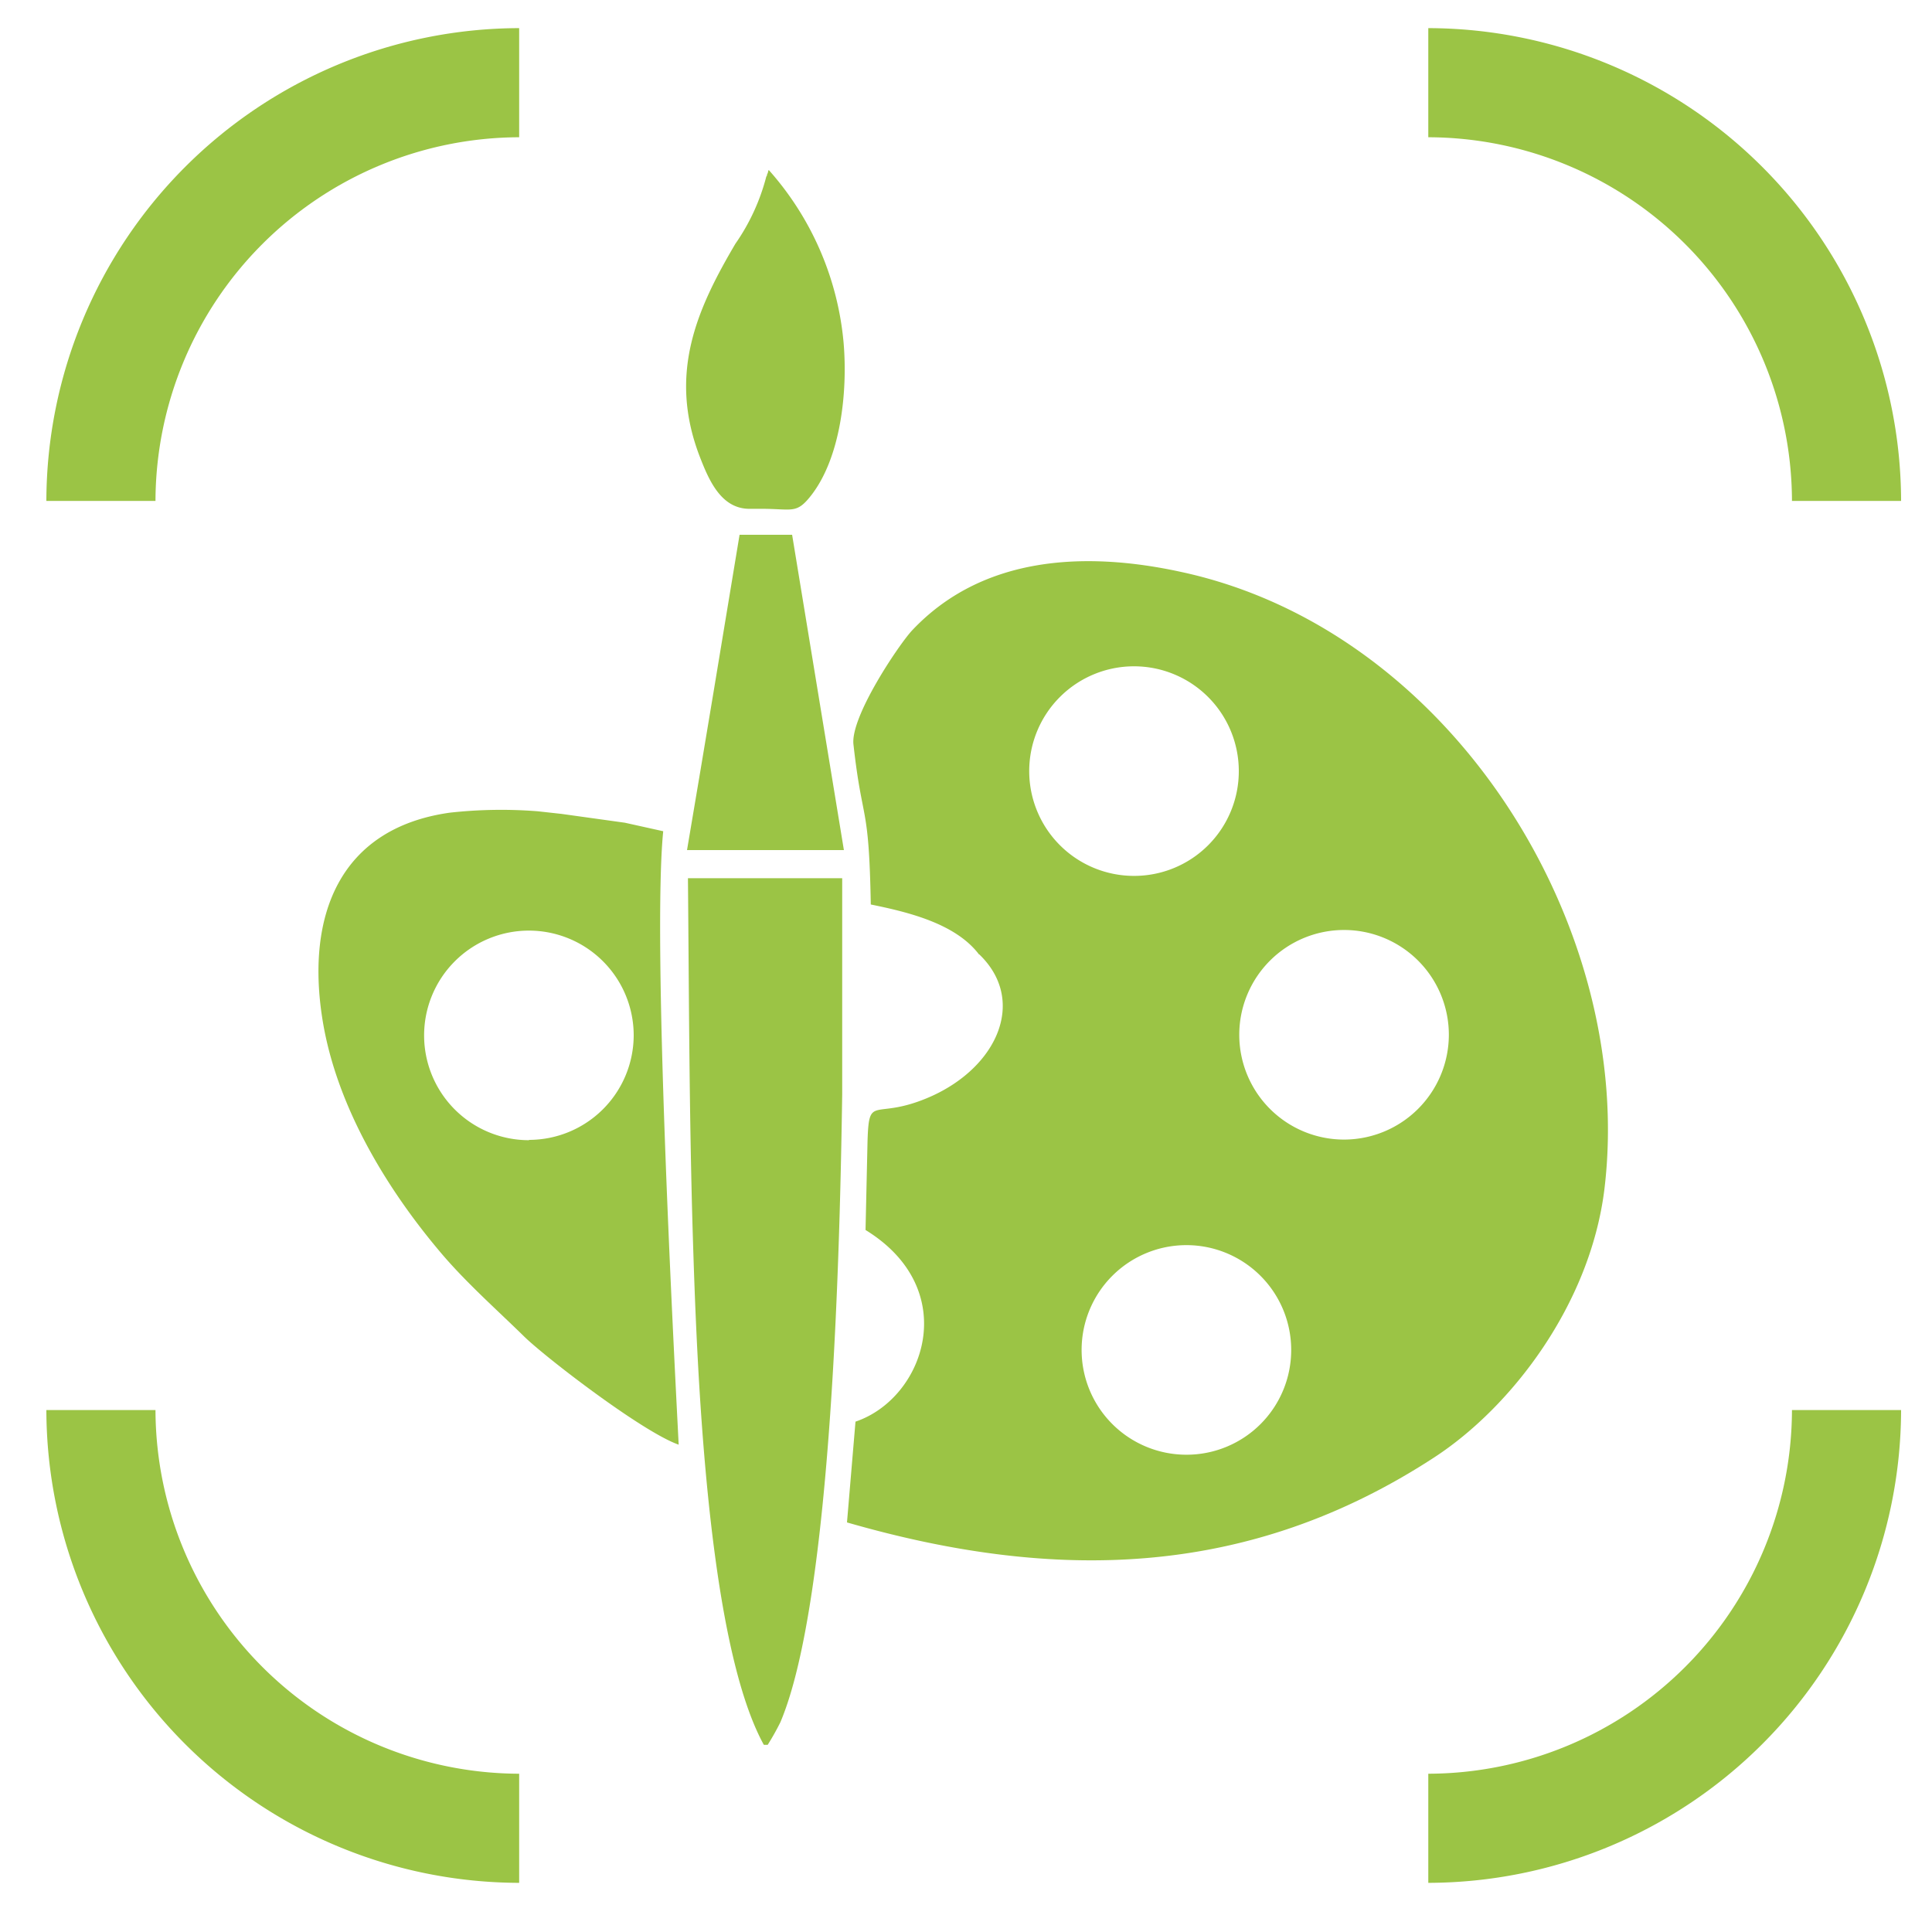 <svg id="a0a239e9-0bfb-4277-b630-85b337164c10" data-name="Capa 1" xmlns="http://www.w3.org/2000/svg" viewBox="0 0 125 125"><title>icono-disponibliidad-colores</title><path d="M3,32.41h7.06A23.6,23.6,0,0,1,33.59,8.88V1.82A30.66,30.66,0,0,0,3,32.41Z" style="fill:#9bc445;fill-rule:evenodd"/><path d="M92.41,8.88a23.59,23.59,0,0,1,23.53,23.53H123A30.66,30.66,0,0,0,92.41,1.82Z" style="fill:#9bc445;fill-rule:evenodd"/><path d="M115.94,91.23a23.59,23.59,0,0,1-23.53,23.53v7.06A30.66,30.66,0,0,0,123,91.23Z" style="fill:#9bc445;fill-rule:evenodd"/><path d="M33.59,114.76A23.6,23.6,0,0,1,10.06,91.23H3a30.66,30.66,0,0,0,30.59,30.59Z" style="fill:#9bc445;fill-rule:evenodd"/><path d="M63.36,61.75c3.06,2.94,1.23,7.24-3.13,9.19-3.68,1.63-4-.25-4.1,2.86L56,79.58c6.27,3.85,3.83,10.89-.65,12.4l-.55,6.52c13.48,3.89,26,3.62,38-4.21,5-3.26,10.07-9.89,11-17.31C105.87,60.11,94,40.78,76.4,37,70.11,35.63,63.51,36,59,40.8c-.85.92-4,5.59-3.78,7.38.58,5.19,1,3.65,1.12,10.34,2.35.48,5.47,1.21,7,3.23Zm13.4,32.37a6.78,6.78,0,1,1,6.78-6.78,6.77,6.77,0,0,1-6.78,6.78ZM87,73.73A6.78,6.78,0,1,1,93.74,67,6.79,6.79,0,0,1,87,73.73ZM73.37,56.67a6.78,6.78,0,1,1,6.78-6.78A6.77,6.77,0,0,1,73.37,56.67Z" style="fill:#9bc445;fill-rule:evenodd"/><path d="M20.87,66c.93,5.74,4.32,11.15,7.76,15.18,1.61,1.88,3.6,3.64,5.28,5.29,1.38,1.35,7.66,6.18,10,7-.36-7.08-1.7-32.72-1-39.69l-2.48-.55-4.09-.57-1.54-.17a30.16,30.16,0,0,0-5.7.09C22,53.58,19.77,59.2,20.87,66Zm13.36,7.77A6.78,6.78,0,1,1,41,67,6.78,6.78,0,0,1,34.23,73.75Z" style="fill:#9bc445;fill-rule:evenodd"/><path d="M44.82,79.79c.25,8.13.87,26.32,4.6,33.1h.25a16.63,16.63,0,0,0,.82-1.46c3.39-8,3.86-31.45,4-40.61l0-14H44.51C44.58,64.55,44.59,72,44.82,79.79Z" style="fill:#9bc445;fill-rule:evenodd"/><path d="M48.43,32.92h.84c2,0,2.25.35,3.19-.84,1.95-2.48,2.39-6.77,2.12-9.91A19.4,19.4,0,0,0,49.74,11a.26.26,0,0,0-.05.14.48.48,0,0,1-.06.14s0,.1-.05.14a13.46,13.46,0,0,1-2,4.35C45.09,20,43.19,24.2,45.3,29.61,45.88,31.1,46.66,32.88,48.43,32.92Z" style="fill:#9bc445;fill-rule:evenodd"/><path d="M44.45,55H54.6l-3.35-20.4h-3.4C46.72,41.44,45.6,48.23,44.45,55Z" style="fill:#9bc445;fill-rule:evenodd"/></svg>